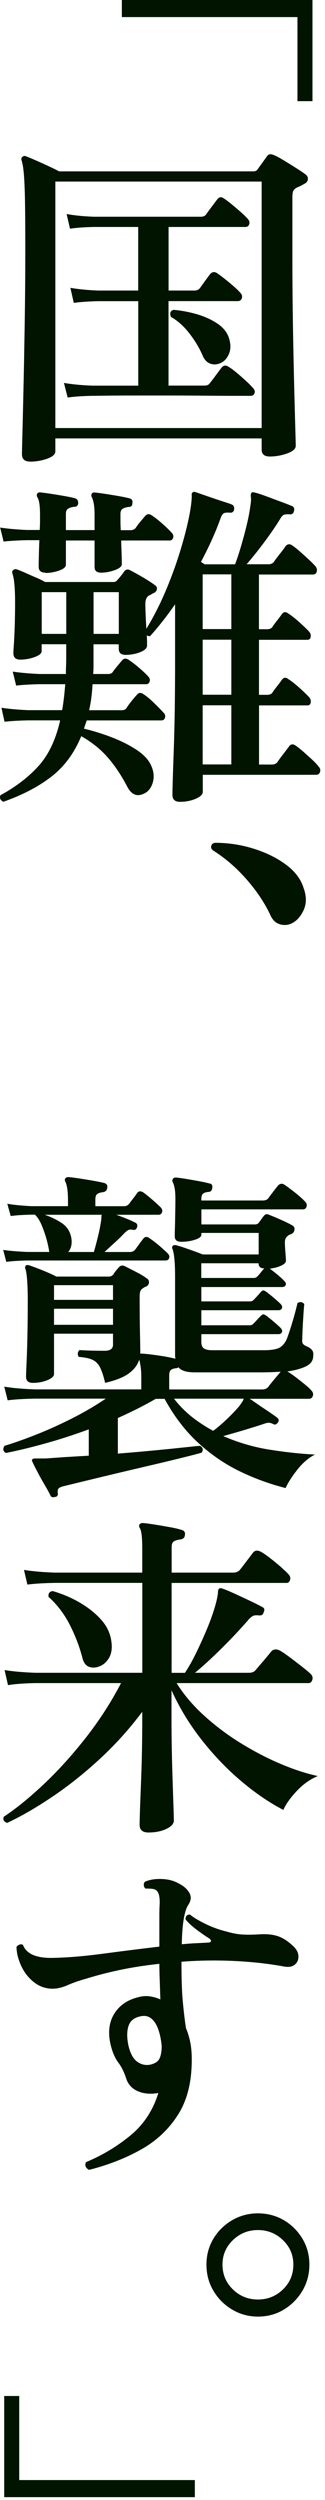 <svg width="61" height="468" viewBox="0 0 61 468" fill="none" xmlns="http://www.w3.org/2000/svg">
<g clip-path="url(#clip0_1_116)">
<path d="M55.83 18.94V3.2H22.87V0H58.65V18.94H55.83Z" fill="#001400"/>
<path d="M5.59 86.4C4.61 86.4 4.12 85.93 4.12 84.99C4.12 84.82 4.14 83.9 4.18 82.24C4.22 80.58 4.28 78.4 4.34 75.71C4.4 73.02 4.47 70.03 4.53 66.72C4.59 63.41 4.65 60.03 4.69 56.58C4.73 53.12 4.75 49.8 4.75 46.6C4.75 42.89 4.73 39.9 4.69 37.64C4.65 35.38 4.57 33.66 4.47 32.49C4.36 31.32 4.22 30.5 4.05 30.03C3.96 29.73 4.01 29.52 4.18 29.39C4.39 29.18 4.63 29.13 4.88 29.26C5.35 29.43 5.97 29.69 6.74 30.03C7.51 30.37 8.29 30.72 9.08 31.09C9.87 31.45 10.54 31.78 11.1 32.08H47.58C47.92 32.08 48.18 31.95 48.35 31.7C48.56 31.4 48.86 30.99 49.25 30.45C49.63 29.92 49.93 29.5 50.15 29.2C50.41 28.82 50.85 28.77 51.49 29.07C51.92 29.24 52.51 29.56 53.28 30.03C54.05 30.5 54.81 30.97 55.55 31.44C56.3 31.91 56.84 32.27 57.18 32.53C57.61 32.79 57.81 33.12 57.79 33.52C57.77 33.93 57.52 34.23 57.05 34.45C56.84 34.58 56.62 34.7 56.41 34.8C56.2 34.91 55.98 35 55.77 35.09C55.43 35.26 55.19 35.46 55.07 35.7C54.94 35.94 54.88 36.33 54.88 36.88V48.46C54.88 51.53 54.9 54.68 54.94 57.9C54.98 61.12 55.04 64.22 55.1 67.18C55.16 70.15 55.23 72.81 55.29 75.18C55.35 77.55 55.41 79.47 55.45 80.94C55.49 82.41 55.51 83.25 55.51 83.47C55.51 84.02 54.98 84.49 53.91 84.88C52.84 85.26 51.75 85.46 50.65 85.46C49.63 85.46 49.11 85.03 49.11 84.18V82.07H10.39V84.5C10.39 85.05 9.87 85.51 8.82 85.88C7.77 86.25 6.7 86.42 5.59 86.42V86.4ZM10.39 80.13H49.11V33.99H10.39V80.13ZM12.7 74.43L12 71.68C13.49 71.94 15.24 72.11 17.25 72.19H25.95V56.38H18.46C16.58 56.42 15.05 56.53 13.85 56.7L13.21 53.88C14.7 54.14 16.43 54.31 18.39 54.39H25.94V42.49H17.56C15.73 42.53 14.25 42.64 13.14 42.81L12.5 40.06C13.87 40.32 15.55 40.49 17.56 40.57H37.72C38.19 40.57 38.53 40.4 38.74 40.06C38.95 39.76 39.3 39.28 39.8 38.62C40.29 37.96 40.62 37.52 40.79 37.31C41.13 36.84 41.56 36.8 42.07 37.18C42.41 37.39 42.88 37.75 43.48 38.24C44.08 38.73 44.65 39.22 45.21 39.71C45.76 40.2 46.17 40.6 46.43 40.89C46.77 41.23 46.89 41.58 46.78 41.95C46.67 42.32 46.43 42.49 46.04 42.49H31.64V54.39H36.5C36.93 54.39 37.27 54.24 37.52 53.94C37.73 53.64 38.06 53.18 38.51 52.56C38.96 51.94 39.27 51.53 39.44 51.31C39.82 50.88 40.25 50.82 40.72 51.12C41.1 51.38 41.59 51.74 42.19 52.21C42.79 52.68 43.35 53.15 43.89 53.62C44.42 54.09 44.82 54.47 45.07 54.77C45.41 55.11 45.52 55.46 45.39 55.83C45.26 56.19 45.01 56.37 44.62 56.37H31.63V72.18H38.41C38.88 72.18 39.22 72.01 39.43 71.67C39.64 71.41 40.02 70.92 40.55 70.2C41.08 69.48 41.44 69.01 41.61 68.79C41.99 68.36 42.42 68.32 42.89 68.66C43.27 68.87 43.78 69.24 44.39 69.75C45.01 70.26 45.61 70.79 46.18 71.32C46.76 71.85 47.17 72.27 47.43 72.57C47.77 72.91 47.89 73.25 47.78 73.59C47.67 73.93 47.43 74.1 47.04 74.1H43.9C42.41 74.1 40.58 74.09 38.43 74.07C36.27 74.05 34.02 74.04 31.68 74.04H25.02C22.93 74.04 21.17 74.05 19.74 74.07C18.31 74.09 17.47 74.1 17.21 74.1C15.33 74.14 13.82 74.25 12.67 74.42L12.7 74.43ZM41.37 67.97C40.73 68.27 40.09 68.3 39.45 68.07C38.81 67.84 38.32 67.29 37.98 66.44C37.38 65.07 36.56 63.72 35.52 62.38C34.47 61.04 33.33 60.02 32.1 59.34C31.8 58.66 31.95 58.21 32.55 58C34.09 58.13 35.6 58.42 37.09 58.86C38.58 59.31 39.87 59.92 40.96 60.68C42.05 61.45 42.74 62.39 43.04 63.5C43.34 64.57 43.31 65.51 42.94 66.32C42.58 67.13 42.05 67.69 41.37 67.98V67.97Z" fill="#001400"/>
<path d="M0.6 150.08C0.05 149.78 -0.13 149.38 0.09 148.86C2.99 147.28 5.38 145.45 7.26 143.36C9.14 141.27 10.48 138.43 11.29 134.85H5.27C3.44 134.89 1.96 134.98 0.85 135.11L0.27 132.49C1.64 132.7 3.3 132.85 5.26 132.94H11.66C11.92 131.49 12.11 129.87 12.24 128.08H7.38C5.59 128.12 4.14 128.21 3.03 128.34L2.39 125.72C3.76 125.93 5.42 126.08 7.38 126.17H12.37C12.37 125.66 12.37 125.15 12.4 124.63C12.42 124.12 12.43 123.59 12.43 123.03V120.6H7.82V121.88C7.82 122.31 7.38 122.68 6.51 123C5.63 123.32 4.73 123.48 3.79 123.48C2.94 123.48 2.51 123.07 2.51 122.26C2.51 122.09 2.54 121.51 2.61 120.53C2.67 119.55 2.73 118.37 2.77 116.98C2.81 115.59 2.83 114.2 2.83 112.79C2.83 110.06 2.66 108.25 2.32 107.35C2.23 107.05 2.3 106.84 2.51 106.71C2.68 106.54 2.89 106.5 3.15 106.58C3.53 106.71 4.06 106.92 4.72 107.22C5.38 107.52 6.06 107.82 6.77 108.12C7.48 108.42 8.04 108.7 8.47 108.95H21.33C21.63 108.95 21.86 108.82 22.03 108.57C22.2 108.4 22.41 108.15 22.67 107.83C22.93 107.51 23.16 107.2 23.37 106.9C23.67 106.56 24.03 106.52 24.46 106.77C25.06 107.07 25.85 107.51 26.83 108.08C27.81 108.66 28.58 109.16 29.13 109.58C29.39 109.75 29.49 109.99 29.45 110.28C29.41 110.58 29.24 110.81 28.94 110.98C28.73 111.07 28.56 111.15 28.43 111.24C28.3 111.33 28.13 111.41 27.92 111.5C27.49 111.8 27.28 112.31 27.28 113.04C27.28 113.59 27.3 114.31 27.34 115.18C27.38 116.06 27.42 116.9 27.47 117.71C28.75 115.62 29.91 113.36 30.96 110.93C32 108.5 32.9 106.09 33.65 103.7C34.4 101.31 34.97 99.16 35.38 97.24C35.79 95.32 35.99 93.83 35.99 92.76C35.95 92.42 36.01 92.23 36.18 92.18C36.31 92.05 36.48 92.03 36.69 92.12C36.82 92.16 37.22 92.3 37.91 92.54C38.59 92.78 39.34 93.03 40.15 93.31C40.96 93.59 41.71 93.83 42.39 94.05C43.07 94.26 43.48 94.41 43.61 94.5C43.91 94.67 44.02 94.99 43.93 95.46C43.8 95.84 43.55 96.02 43.16 95.97C42.65 95.93 42.27 95.96 42.04 96.07C41.8 96.18 41.6 96.46 41.43 96.93C40.96 98.25 40.41 99.62 39.77 101.03C39.13 102.44 38.45 103.82 37.72 105.19L38.42 105.64H44.12C44.5 104.62 44.89 103.45 45.27 102.15C45.65 100.85 46.01 99.53 46.33 98.18C46.65 96.84 46.87 95.65 47 94.63C47.13 93.86 47.15 93.27 47.06 92.84C47.06 92.54 47.12 92.33 47.25 92.2C47.38 92.12 47.53 92.12 47.7 92.2H47.83C48.34 92.33 49.06 92.56 49.97 92.9C50.89 93.24 51.8 93.58 52.72 93.92C53.64 94.26 54.35 94.54 54.86 94.75C55.2 94.96 55.31 95.26 55.18 95.65C55.09 96.08 54.86 96.29 54.48 96.29C53.97 96.25 53.58 96.27 53.33 96.35C53.07 96.44 52.82 96.71 52.56 97.18C51.75 98.5 50.77 99.93 49.62 101.47C48.47 103.01 47.36 104.39 46.29 105.63H50.39C50.82 105.63 51.16 105.48 51.41 105.18C51.62 104.84 52 104.34 52.53 103.68C53.06 103.02 53.41 102.54 53.59 102.24C53.97 101.81 54.4 101.77 54.87 102.11C55.25 102.37 55.72 102.74 56.28 103.23C56.83 103.72 57.38 104.21 57.91 104.7C58.44 105.19 58.86 105.61 59.16 105.95C59.46 106.29 59.55 106.64 59.45 107.01C59.35 107.38 59.1 107.55 58.71 107.55H48.6V117.79H50.14C50.57 117.79 50.89 117.66 51.1 117.41C51.31 117.07 51.62 116.64 52.03 116.13C52.44 115.62 52.72 115.23 52.89 114.98C53.23 114.51 53.64 114.47 54.11 114.85C54.66 115.19 55.35 115.73 56.16 116.45C56.97 117.18 57.59 117.77 58.02 118.24C58.28 118.54 58.37 118.87 58.31 119.23C58.25 119.59 58.04 119.77 57.7 119.77H48.61V130.07H50.15C50.58 130.07 50.9 129.94 51.11 129.69C51.32 129.35 51.63 128.92 52.04 128.41C52.45 127.9 52.73 127.51 52.9 127.26C53.24 126.79 53.65 126.75 54.12 127.13C54.67 127.47 55.36 128.01 56.17 128.73C56.98 129.46 57.6 130.05 58.03 130.52C58.29 130.82 58.38 131.15 58.32 131.51C58.26 131.87 58.05 132.05 57.71 132.05H48.62V143.12H51.05C51.48 143.12 51.82 142.97 52.07 142.67C52.28 142.33 52.65 141.83 53.16 141.17C53.67 140.51 54.03 140.03 54.25 139.73C54.59 139.26 55.02 139.22 55.53 139.6C55.91 139.86 56.38 140.23 56.94 140.72C57.49 141.21 58.04 141.7 58.57 142.19C59.1 142.68 59.5 143.1 59.75 143.44C60.09 143.78 60.2 144.13 60.07 144.5C59.94 144.87 59.71 145.04 59.37 145.04H38.06V148.24C38.06 148.71 37.62 149.14 36.75 149.52C35.87 149.9 34.88 150.1 33.77 150.1C32.83 150.1 32.36 149.65 32.36 148.76C32.36 148.5 32.38 147.64 32.42 146.17C32.46 144.7 32.53 142.81 32.61 140.51C32.69 138.21 32.76 135.62 32.8 132.77C32.84 129.91 32.86 126.97 32.86 123.94V113.12C32.09 114.23 31.31 115.29 30.52 116.29C29.73 117.29 28.95 118.22 28.18 119.07C27.97 119.11 27.75 119.07 27.54 118.94C27.58 119.41 27.6 119.83 27.6 120.19V120.86C27.6 121.33 27.17 121.74 26.32 122.08C25.47 122.42 24.55 122.59 23.57 122.59C22.72 122.59 22.29 122.21 22.29 121.44V120.61H17.55V124.83C17.55 125.26 17.53 125.71 17.49 126.17H20.31C20.74 126.17 21.04 126.02 21.21 125.72C21.42 125.42 21.7 125.07 22.04 124.66C22.38 124.25 22.66 123.92 22.87 123.67C23.21 123.24 23.62 123.18 24.09 123.48C24.69 123.86 25.35 124.37 26.07 124.98C26.8 125.6 27.37 126.14 27.8 126.61C28.1 126.91 28.19 127.23 28.09 127.57C27.98 127.91 27.76 128.08 27.42 128.08H17.37C17.33 128.93 17.25 129.77 17.15 130.58C17.05 131.39 16.9 132.18 16.73 132.95H22.87C23.3 132.95 23.59 132.8 23.77 132.5C23.98 132.16 24.3 131.72 24.73 131.19C25.16 130.66 25.48 130.28 25.69 130.07C26.03 129.64 26.44 129.6 26.91 129.94C27.46 130.28 28.13 130.83 28.89 131.57C29.66 132.32 30.26 132.93 30.68 133.39C30.98 133.69 31.07 134.01 30.97 134.35C30.86 134.69 30.64 134.86 30.3 134.86H16.28C16.19 135.12 16.11 135.37 16.02 135.63C15.93 135.89 15.85 136.14 15.76 136.4C17.55 136.83 19.32 137.38 21.07 138.06C22.82 138.74 24.35 139.52 25.68 140.4C27 141.28 27.9 142.25 28.37 143.31C28.88 144.42 28.98 145.5 28.66 146.54C28.34 147.58 27.75 148.28 26.9 148.62C25.66 149.17 24.66 148.73 23.89 147.28C22.78 145.15 21.55 143.31 20.21 141.78C18.87 140.24 17.21 138.92 15.25 137.81C13.93 141.01 12.04 143.55 9.59 145.43C7.14 147.31 4.14 148.86 0.6 150.1V150.08ZM8.54 107.2C7.69 107.2 7.26 106.84 7.26 106.11C7.26 105.77 7.26 105.12 7.29 104.16C7.31 103.2 7.34 102.19 7.39 101.12H5.09C3.26 101.16 1.78 101.25 0.67 101.38L0.03 98.76C1.4 98.97 3.06 99.12 5.02 99.21H7.45C7.49 98.61 7.51 98.06 7.51 97.55V96.33C7.51 94.62 7.34 93.54 7 93.07C6.87 92.81 6.87 92.58 7 92.37C7.17 92.2 7.36 92.14 7.58 92.18C8.05 92.22 8.71 92.31 9.56 92.44C10.41 92.57 11.27 92.71 12.12 92.86C12.97 93.01 13.63 93.15 14.1 93.28C14.48 93.41 14.68 93.71 14.68 94.18C14.64 94.65 14.38 94.88 13.91 94.88C13.48 94.92 13.12 95.03 12.82 95.2C12.52 95.37 12.37 95.69 12.37 96.16V99.23H17.75V96.35C17.75 95.5 17.7 94.79 17.59 94.24C17.48 93.69 17.37 93.3 17.24 93.09C17.11 92.83 17.11 92.6 17.24 92.39C17.37 92.22 17.56 92.16 17.82 92.2C18.29 92.24 18.95 92.33 19.8 92.46C20.65 92.59 21.51 92.73 22.36 92.88C23.21 93.03 23.87 93.17 24.34 93.3C24.77 93.43 24.94 93.73 24.85 94.2C24.85 94.67 24.62 94.9 24.15 94.9C23.72 94.94 23.36 95.05 23.06 95.22C22.76 95.39 22.61 95.71 22.61 96.18V97.59C22.61 98.1 22.63 98.66 22.67 99.25H24.53C24.91 99.25 25.23 99.1 25.49 98.8C25.7 98.46 25.99 98.08 26.35 97.65C26.71 97.22 27 96.88 27.21 96.63C27.55 96.2 27.96 96.14 28.43 96.44C29.03 96.82 29.7 97.35 30.45 98.01C31.2 98.67 31.78 99.24 32.21 99.71C32.51 100.01 32.6 100.33 32.5 100.67C32.39 101.01 32.17 101.18 31.83 101.18H22.74C22.78 102.29 22.81 103.28 22.84 104.16C22.86 105.04 22.87 105.51 22.87 105.6C22.87 106.03 22.43 106.4 21.56 106.72C20.68 107.04 19.82 107.2 18.97 107.2C18.12 107.2 17.75 106.84 17.75 106.11V101.18H12.37V105.72C12.37 106.15 11.94 106.51 11.09 106.81C10.24 107.11 9.38 107.26 8.53 107.26L8.54 107.2ZM7.83 118.66H12.44V110.85H7.83V118.66ZM17.56 118.66H22.3V110.85H17.56V118.66ZM38.04 117.76H43.42V107.52H38.04V117.76ZM38.04 130.05H43.42V119.75H38.04V130.05ZM38.04 143.1H43.42V132.03H38.04V143.1Z" fill="#001400"/>
<path d="M54.23 173.06C53.55 173.23 52.88 173.18 52.21 172.9C51.55 172.62 51.03 172.02 50.64 171.08C49.57 168.86 48.1 166.69 46.22 164.55C44.34 162.42 42.25 160.62 39.95 159.17C39.65 158.91 39.55 158.63 39.66 158.31C39.77 157.99 40.01 157.81 40.4 157.77C42.83 157.77 45.22 158.13 47.57 158.86C49.92 159.59 51.94 160.58 53.65 161.84C55.36 163.1 56.47 164.56 56.98 166.22C57.58 167.84 57.55 169.3 56.88 170.6C56.22 171.9 55.33 172.72 54.22 173.06H54.23Z" fill="#001400"/>
<path d="M1.18 236.22L0.6 233.98C1.75 234.15 3.25 234.28 5.08 234.36H9.24C9.15 233.68 8.98 232.88 8.73 231.96C8.47 231.04 8.16 230.16 7.8 229.3C7.44 228.45 7.02 227.81 6.55 227.38H5.91C4.2 227.42 2.9 227.51 2.01 227.64L1.37 225.34C2.56 225.55 4.08 225.7 5.91 225.79H12.76V224.83C12.76 223.89 12.72 223.13 12.63 222.56C12.54 221.98 12.44 221.57 12.31 221.31C12.14 221.01 12.12 220.78 12.25 220.61C12.42 220.4 12.63 220.31 12.89 220.35C13.4 220.39 14.08 220.48 14.94 220.61C15.79 220.74 16.65 220.88 17.5 221.03C18.35 221.18 19.04 221.32 19.55 221.45C20.02 221.58 20.21 221.88 20.13 222.35C20.09 222.82 19.81 223.1 19.3 223.18C18.87 223.22 18.53 223.33 18.28 223.5C18.03 223.67 17.9 224.01 17.9 224.52V225.8H23.28C23.66 225.8 23.98 225.65 24.24 225.35C24.45 225.05 24.71 224.71 25.01 224.33C25.31 223.95 25.54 223.63 25.71 223.37C26.01 222.94 26.41 222.9 26.93 223.24C27.4 223.58 27.95 224.03 28.59 224.58C29.23 225.13 29.74 225.6 30.13 225.99C30.43 226.29 30.52 226.6 30.42 226.92C30.31 227.24 30.09 227.4 29.75 227.4H21.81C23.39 227.96 24.63 228.47 25.52 228.94C25.78 229.15 25.84 229.43 25.71 229.77C25.58 230.15 25.33 230.3 24.94 230.22C24.56 230.14 24.26 230.16 24.04 230.28C23.83 230.41 23.57 230.62 23.27 230.92C22.8 231.43 22.23 231.99 21.57 232.58C20.91 233.18 20.26 233.77 19.62 234.37H24.42C24.8 234.37 25.12 234.22 25.38 233.92C25.59 233.62 25.85 233.27 26.15 232.86C26.45 232.45 26.68 232.15 26.85 231.93C27.19 231.46 27.6 231.42 28.07 231.8C28.54 232.1 29.11 232.54 29.8 233.11C30.48 233.69 31.04 234.19 31.46 234.61C31.76 234.91 31.85 235.21 31.75 235.51C31.64 235.81 31.42 235.96 31.08 235.96H5.08C3.37 236 2.07 236.09 1.18 236.22ZM10.39 280.19C9.96 280.36 9.66 280.3 9.49 280C9.28 279.53 8.92 278.88 8.43 278.05C7.94 277.22 7.47 276.38 7.02 275.52C6.57 274.67 6.26 274.05 6.09 273.66C5.96 273.45 5.96 273.28 6.09 273.15C6.17 273.07 6.37 273.02 6.67 273.02H8.59C9.66 272.94 10.87 272.85 12.24 272.76C13.6 272.68 15.08 272.59 16.66 272.5V267.57C13.76 268.64 10.94 269.54 8.21 270.29C5.48 271.04 3.11 271.6 1.11 271.99C0.56 271.69 0.47 271.24 0.85 270.65C2.68 270.1 4.7 269.38 6.9 268.51C9.1 267.64 11.32 266.63 13.56 265.5C15.8 264.37 17.9 263.14 19.86 261.82H6.62C4.4 261.86 2.67 261.97 1.44 262.14L0.8 259.58C2.38 259.84 4.32 260.01 6.62 260.09H26.52V257.91C26.52 257.06 26.48 256.35 26.39 255.8C26.3 255.25 26.22 254.82 26.13 254.52C25.83 255.5 25.19 256.35 24.21 257.08C23.23 257.81 21.74 258.4 19.73 258.87C19.43 257.59 19.11 256.62 18.77 255.96C18.43 255.3 17.96 254.83 17.36 254.55C16.76 254.27 15.91 254.09 14.8 254.01C14.63 253.8 14.56 253.56 14.61 253.31C14.65 253.05 14.76 252.86 14.93 252.73C15.48 252.77 16.21 252.8 17.11 252.83C18.01 252.85 18.86 252.86 19.67 252.86C20.69 252.86 21.21 252.48 21.21 251.71V249.66H10.14V257.21C10.14 257.64 9.72 258.02 8.89 258.36C8.06 258.7 7.15 258.87 6.17 258.87C5.32 258.87 4.89 258.49 4.89 257.72C4.89 257.34 4.92 256.43 4.99 255C5.05 253.57 5.11 251.84 5.15 249.82C5.19 247.79 5.21 245.71 5.21 243.58C5.21 240.42 5.06 238.4 4.76 237.5C4.67 237.33 4.7 237.14 4.82 236.92C4.99 236.79 5.2 236.77 5.46 236.86C6.01 237.03 6.85 237.34 7.96 237.79C9.07 238.24 9.94 238.63 10.58 238.97H20.5C20.76 238.97 21.01 238.84 21.27 238.59C21.35 238.42 21.52 238.18 21.75 237.89C21.98 237.59 22.19 237.36 22.36 237.19C22.62 236.89 22.96 236.83 23.38 237C23.89 237.26 24.61 237.62 25.52 238.09C26.44 238.56 27.11 238.97 27.54 239.31C27.84 239.48 27.98 239.74 27.96 240.08C27.94 240.42 27.76 240.68 27.42 240.85C27.25 240.89 27.12 240.95 27.04 241.01C26.95 241.07 26.85 241.15 26.72 241.23C26.38 241.44 26.21 241.91 26.21 242.64C26.21 245.33 26.23 247.58 26.27 249.39C26.31 251.2 26.33 252.35 26.33 252.81V253.39H26.65C27.38 253.43 28.4 253.55 29.72 253.74C31.04 253.93 32.11 254.14 32.92 254.35C32.92 254.27 32.91 254.18 32.89 254.09C32.87 254.01 32.86 253.94 32.86 253.9V238.99C32.86 236.3 32.69 234.55 32.35 233.74C32.26 233.53 32.31 233.34 32.48 233.16C32.65 233.08 32.84 233.05 33.06 233.1C33.57 233.23 34.37 233.48 35.46 233.87C36.55 234.25 37.41 234.57 38.05 234.83H48.55V230.8H37.8V231.12C37.8 231.5 37.39 231.82 36.58 232.08C35.77 232.34 34.92 232.46 34.02 232.46C33.21 232.46 32.8 232.12 32.8 231.44C32.8 231.23 32.8 230.69 32.83 229.84C32.86 228.99 32.87 228.05 32.89 227.02C32.91 225.99 32.92 225.19 32.92 224.59C32.92 223.69 32.88 223 32.79 222.51C32.7 222.02 32.6 221.65 32.47 221.39C32.3 221.09 32.3 220.86 32.47 220.69C32.51 220.52 32.7 220.43 33.05 220.43C33.52 220.47 34.15 220.56 34.94 220.69C35.73 220.82 36.53 220.96 37.34 221.11C38.15 221.26 38.79 221.4 39.26 221.53C39.73 221.57 39.92 221.85 39.84 222.36C39.8 222.87 39.54 223.13 39.07 223.13C38.64 223.17 38.32 223.28 38.11 223.45C37.9 223.62 37.79 223.96 37.79 224.47V224.73H49.31C49.78 224.73 50.12 224.6 50.33 224.35C50.54 224.05 50.86 223.62 51.29 223.07C51.72 222.52 52.01 222.13 52.19 221.92C52.57 221.54 52.98 221.49 53.41 221.79C53.92 222.13 54.58 222.62 55.39 223.26C56.2 223.9 56.82 224.46 57.25 224.92C57.55 225.22 57.64 225.54 57.54 225.88C57.43 226.22 57.21 226.39 56.87 226.39H37.8V229.21H47.85C48.19 229.21 48.45 229.08 48.62 228.83C48.75 228.66 48.89 228.47 49.04 228.25C49.19 228.04 49.35 227.82 49.52 227.61C49.78 227.27 50.12 227.2 50.54 227.42C51.09 227.63 51.83 227.94 52.75 228.35C53.67 228.76 54.38 229.11 54.89 229.41C55.19 229.58 55.32 229.85 55.27 230.21C55.23 230.57 55.03 230.84 54.69 231.01C54.56 231.05 54.44 231.1 54.34 231.14C54.23 231.18 54.14 231.25 54.05 231.33C53.67 231.59 53.47 231.99 53.47 232.55C53.47 232.98 53.5 233.61 53.57 234.44C53.63 235.27 53.67 235.8 53.67 236.01C53.67 236.35 53.36 236.66 52.74 236.94C52.12 237.22 51.43 237.4 50.66 237.48L50.72 237.54C51.06 237.8 51.51 238.15 52.06 238.6C52.61 239.05 53.02 239.42 53.28 239.72C53.62 240.02 53.74 240.3 53.63 240.55C53.52 240.81 53.3 240.93 52.96 240.93H37.79V243.62H46.88C47.18 243.62 47.41 243.54 47.58 243.36C47.79 243.15 48.03 242.9 48.28 242.62C48.54 242.34 48.75 242.1 48.92 241.88C49.13 241.67 49.3 241.56 49.43 241.56C49.56 241.56 49.77 241.67 50.07 241.88C50.41 242.14 50.85 242.49 51.38 242.94C51.91 243.39 52.33 243.76 52.63 244.06C52.93 244.36 53.02 244.64 52.92 244.89C52.81 245.15 52.59 245.27 52.25 245.27H37.79V248.09H46.88C47.18 248.09 47.41 247.98 47.58 247.77C47.79 247.56 48.03 247.31 48.28 247.03C48.54 246.75 48.75 246.53 48.92 246.36C49.13 246.15 49.3 246.04 49.43 246.04C49.56 246.04 49.77 246.15 50.07 246.36C50.41 246.62 50.85 246.97 51.38 247.42C51.91 247.87 52.33 248.24 52.63 248.54C52.93 248.84 53.02 249.12 52.92 249.37C52.81 249.63 52.59 249.75 52.25 249.75H37.79V251.22C37.79 251.82 37.96 252.22 38.3 252.44C38.64 252.65 39.15 252.76 39.84 252.76H49.44C51.02 252.76 52.1 252.56 52.67 252.15C53.25 251.74 53.68 251.12 53.98 250.26C54.19 249.66 54.43 248.96 54.68 248.15C54.93 247.34 55.17 246.54 55.38 245.75C55.59 244.96 55.74 244.35 55.83 243.93C56.34 243.63 56.77 243.7 57.11 244.12C57.07 244.5 57.01 245.18 56.95 246.14C56.89 247.1 56.83 248.03 56.79 248.92C56.75 249.82 56.73 250.39 56.73 250.65C56.69 251.08 56.73 251.38 56.86 251.55C56.99 251.72 57.2 251.87 57.5 252C57.93 252.17 58.27 252.4 58.52 252.67C58.78 252.95 58.86 253.38 58.78 253.98C58.74 254.75 58.29 255.35 57.44 255.77C56.59 256.19 55.41 256.52 53.92 256.73C54.3 256.94 54.79 257.27 55.39 257.72C55.99 258.17 56.57 258.63 57.15 259.1C57.73 259.57 58.14 259.95 58.4 260.25C58.74 260.59 58.85 260.94 58.72 261.31C58.59 261.68 58.36 261.85 58.02 261.85H46.82C46.95 261.89 47.27 262.1 47.78 262.46C48.29 262.82 48.87 263.22 49.51 263.64C50.15 264.07 50.72 264.45 51.21 264.79C51.7 265.13 51.99 265.35 52.07 265.43C52.37 265.69 52.39 265.98 52.13 266.33C51.87 266.67 51.6 266.76 51.3 266.59C50.96 266.42 50.67 266.33 50.44 266.33C50.21 266.33 49.85 266.42 49.38 266.59C48.36 266.93 47.16 267.3 45.8 267.71C44.43 268.12 43.13 268.49 41.9 268.83C44.76 270.07 47.69 270.92 50.7 271.39C53.71 271.86 56.51 272.16 59.12 272.29C57.92 272.89 56.82 273.84 55.79 275.14C54.77 276.44 54.04 277.58 53.61 278.56C50.71 277.83 47.86 276.8 45.07 275.46C42.28 274.12 39.66 272.34 37.23 270.12C34.8 267.9 32.69 265.15 30.89 261.86H29.23C28.12 262.5 26.97 263.12 25.77 263.72C24.57 264.32 23.36 264.89 22.12 265.45V272.11C24.25 271.94 26.33 271.76 28.36 271.57C30.39 271.38 32.2 271.2 33.8 271.03C35.4 270.86 36.65 270.73 37.54 270.65C38.09 270.95 38.2 271.38 37.86 271.93C36.96 272.19 35.65 272.53 33.92 272.95C32.19 273.38 30.27 273.84 28.16 274.33C26.05 274.82 23.93 275.32 21.79 275.83C19.66 276.34 17.7 276.81 15.93 277.24C14.16 277.67 12.76 278.01 11.74 278.26C11.31 278.39 11.05 278.54 10.94 278.71C10.83 278.88 10.8 279.16 10.84 279.54C10.92 279.88 10.78 280.12 10.39 280.24V280.19ZM12.82 234.37H17.62C17.83 233.64 18.08 232.72 18.36 231.59C18.64 230.46 18.84 229.45 18.97 228.55C19.01 228.34 19.03 228.13 19.03 227.94C19.03 227.75 19.05 227.57 19.09 227.4H8.4C9.64 227.83 10.72 228.36 11.66 229C12.6 229.64 13.17 230.56 13.39 231.75C13.56 232.82 13.37 233.69 12.81 234.37H12.82ZM10.14 243.33H21.21V240.58H10.14V243.33ZM10.14 248H21.21V244.99H10.14V248ZM31.77 260.1H49.24C49.71 260.1 50.07 259.95 50.33 259.65C50.54 259.35 50.93 258.87 51.48 258.21C52.03 257.55 52.42 257.09 52.63 256.83L52.69 256.77C52.14 256.81 51.54 256.85 50.9 256.87C50.26 256.89 49.6 256.9 48.92 256.9H36.5C35.01 256.9 34 256.58 33.49 255.94C33.36 256.07 33.21 256.13 33.04 256.13C32.61 256.17 32.29 256.28 32.08 256.45C31.87 256.62 31.76 256.96 31.76 257.47V260.09L31.77 260.1ZM40.02 267.84C40.83 267.24 41.69 266.51 42.61 265.63C43.53 264.76 44.31 263.93 44.95 263.17C45.16 262.87 45.33 262.63 45.46 262.43C45.59 262.24 45.67 262.06 45.72 261.89L45.78 261.83H32.66C33.68 263.15 34.83 264.3 36.08 265.29C37.34 266.27 38.65 267.12 40.02 267.85V267.84ZM37.79 239.23H47.58C47.88 239.23 48.11 239.15 48.28 238.97C48.49 238.76 48.72 238.5 48.95 238.2C49.18 237.9 49.39 237.67 49.56 237.5L49.62 237.44C48.89 237.44 48.53 237.12 48.53 236.48H37.78V239.23H37.79Z" fill="#001400"/>
<path d="M27.86 343.04C26.75 343.04 26.2 342.55 26.2 341.57C26.2 341.36 26.22 340.57 26.26 339.2C26.3 337.83 26.37 336.15 26.45 334.14C26.53 332.14 26.6 330.06 26.64 327.9C26.68 325.75 26.7 323.77 26.7 321.98V320.44C24.31 323.64 21.65 326.58 18.73 329.27C15.81 331.96 12.84 334.32 9.83 336.34C6.82 338.37 4 340 1.35 341.24C0.71 341.03 0.5 340.64 0.71 340.09C2.97 338.6 5.44 336.6 8.1 334.11C10.77 331.61 13.39 328.73 15.97 325.47C18.55 322.21 20.8 318.74 22.72 315.07H6.68C4.5 315.11 2.78 315.24 1.5 315.45L0.86 312.63C2.44 312.89 4.38 313.06 6.68 313.14H26.71V296.31H10.39C8.17 296.35 6.42 296.46 5.14 296.63L4.5 293.88C6.08 294.14 8.02 294.31 10.32 294.39H26.7V289.85C26.7 287.8 26.55 286.54 26.25 286.07C26.08 285.81 26.06 285.58 26.19 285.37C26.36 285.16 26.59 285.07 26.89 285.11C27.4 285.15 28.13 285.25 29.07 285.4C30.01 285.55 30.95 285.71 31.89 285.88C32.83 286.05 33.55 286.22 34.07 286.39C34.58 286.52 34.8 286.84 34.71 287.35C34.67 287.82 34.39 288.1 33.88 288.18C33.41 288.22 33.02 288.33 32.7 288.5C32.38 288.67 32.22 289.03 32.22 289.59V294.39H43.74C44.29 294.39 44.72 294.22 45.02 293.88C45.19 293.67 45.45 293.34 45.79 292.89C46.13 292.44 46.47 291.99 46.81 291.55C47.15 291.1 47.39 290.79 47.51 290.62C47.85 290.24 48.3 290.17 48.85 290.43C49.28 290.64 49.85 291.03 50.58 291.58C51.3 292.14 52.01 292.71 52.69 293.31C53.37 293.91 53.84 294.36 54.1 294.65C54.44 294.99 54.56 295.35 54.45 295.74C54.34 296.12 54.12 296.32 53.78 296.32H32.21V313.15H34.71C35.39 312.13 36.09 310.9 36.79 309.47C37.49 308.04 38.15 306.59 38.77 305.12C39.39 303.65 39.89 302.28 40.27 301.02C40.65 299.76 40.87 298.77 40.91 298.04C40.91 297.78 40.97 297.57 41.1 297.4C41.27 297.27 41.51 297.27 41.8 297.4C42.31 297.57 43.04 297.87 43.98 298.3C44.92 298.73 45.88 299.18 46.86 299.64C47.84 300.11 48.61 300.49 49.16 300.79C49.63 301 49.74 301.35 49.48 301.81C49.39 302.28 49.07 302.47 48.52 302.39C48.01 302.35 47.64 302.39 47.43 302.52C47.22 302.65 46.96 302.86 46.66 303.16C46.57 303.29 46.49 303.4 46.4 303.48C44.91 305.19 43.27 306.91 41.5 308.66C39.73 310.41 38.1 311.9 36.6 313.14H46.71C47.26 313.14 47.67 312.99 47.93 312.69C48.1 312.48 48.4 312.13 48.83 311.63C49.26 311.14 49.68 310.64 50.11 310.13C50.54 309.62 50.81 309.28 50.94 309.11C51.32 308.73 51.81 308.66 52.41 308.92C52.84 309.13 53.47 309.55 54.3 310.17C55.13 310.79 55.94 311.41 56.73 312.03C57.52 312.65 58.04 313.09 58.3 313.34C58.64 313.68 58.75 314.06 58.62 314.46C58.49 314.87 58.26 315.07 57.92 315.07H33.15C34.47 317.2 36.18 319.22 38.27 321.12C40.36 323.02 42.64 324.74 45.12 326.27C47.6 327.8 50.09 329.11 52.61 330.17C55.13 331.24 57.47 332 59.65 332.47C58.2 333.07 56.88 334.01 55.68 335.29C54.48 336.57 53.65 337.74 53.18 338.81C50.53 337.44 47.88 335.63 45.21 333.37C42.54 331.11 40.08 328.54 37.82 325.66C35.56 322.78 33.68 319.7 32.19 316.41V321.98C32.19 323.77 32.21 325.69 32.25 327.74C32.29 329.79 32.35 331.76 32.41 333.66C32.47 335.56 32.53 337.16 32.57 338.46C32.61 339.76 32.63 340.54 32.63 340.8C32.63 341.4 32.16 341.92 31.22 342.37C30.28 342.82 29.15 343.04 27.83 343.04H27.86ZM18.33 312.06C17.65 312.23 17.06 312.2 16.57 311.96C16.08 311.73 15.73 311.25 15.51 310.52C14.96 308.34 14.15 306.23 13.11 304.18C12.06 302.13 10.73 300.38 9.11 298.93C9.02 298.29 9.28 297.93 9.88 297.84C11.67 298.35 13.36 299.07 14.94 299.98C16.52 300.9 17.85 301.95 18.94 303.15C20.03 304.35 20.68 305.69 20.89 307.18C21.1 308.5 20.94 309.59 20.41 310.44C19.88 311.29 19.18 311.83 18.33 312.04V312.06Z" fill="#001400"/>
<path d="M16.73 406.21C16.05 405.83 15.85 405.33 16.15 404.74C19.14 403.5 21.89 401.86 24.41 399.81C26.93 397.76 28.7 395.1 29.72 391.81C29.63 391.81 29.56 391.82 29.5 391.84C29.44 391.86 29.36 391.87 29.28 391.87C27.91 392.04 26.72 391.88 25.7 391.39C24.68 390.9 23.99 390.1 23.65 388.99C23.27 387.84 22.79 386.88 22.21 386.11C21.63 385.34 21.17 384.32 20.83 383.04C20.23 380.69 20.41 378.71 21.37 377.09C22.33 375.47 23.83 374.4 25.88 373.89C26.6 373.68 27.32 373.61 28.02 373.7C28.72 373.79 29.42 373.98 30.1 374.28C30.06 372.96 30.01 371.7 29.97 370.5C29.93 369.31 29.91 368.35 29.91 367.62C27.18 367.92 24.66 368.31 22.36 368.8C20.06 369.29 17.97 369.84 16.09 370.43C14.85 370.77 13.72 371.17 12.7 371.61C11.68 372.06 10.74 372.28 9.88 372.28C8.6 372.28 7.45 371.89 6.42 371.1C5.4 370.31 4.6 369.31 4.02 368.09C3.44 366.87 3.13 365.67 3.09 364.47C3.22 364.26 3.41 364.11 3.67 364.02C3.93 363.94 4.14 363.96 4.31 364.08C4.95 365.74 6.76 366.55 9.75 366.51C12.52 366.47 15.68 366.21 19.22 365.74C22.76 365.27 26.32 364.82 29.91 364.4V358.64C29.91 357.79 29.93 357.02 29.97 356.34C30.01 354.93 29.76 354.08 29.2 353.78C28.99 353.65 28.7 353.58 28.34 353.56C27.98 353.54 27.63 353.53 27.28 353.53C27.11 353.36 27.01 353.15 26.99 352.89C26.97 352.63 27.04 352.42 27.21 352.25C28.06 351.87 29.1 351.7 30.31 351.74C31.53 351.78 32.56 352.04 33.41 352.51C34.39 352.98 35.1 353.58 35.52 354.3C35.95 355.03 35.88 355.79 35.33 356.6C34.99 357.11 34.71 357.97 34.5 359.16C34.29 360.35 34.16 361.95 34.12 363.96C34.97 363.88 35.82 363.81 36.65 363.77C37.48 363.73 38.3 363.69 39.11 363.64C39.41 363.64 39.57 363.54 39.59 363.35C39.61 363.16 39.47 362.98 39.17 362.81C38.49 362.38 37.72 361.85 36.87 361.21C36.02 360.57 35.33 359.93 34.82 359.29C34.82 358.69 35.1 358.39 35.65 358.39C36.25 358.9 37.2 359.48 38.5 360.12C39.8 360.76 41.16 361.25 42.56 361.59C43.58 361.89 44.53 362.07 45.41 362.13C46.28 362.19 47.38 362.18 48.71 362.1C49.95 362.02 51.04 362.11 51.97 362.39C52.91 362.67 53.85 363.23 54.79 364.09C55.56 364.73 55.96 365.4 56.01 366.11C56.05 366.81 55.83 367.37 55.34 367.77C54.85 368.18 54.16 368.29 53.26 368.12C50.53 367.61 47.5 367.27 44.17 367.1C40.84 366.93 37.47 366.97 34.06 367.23C34.06 370.47 34.14 372.99 34.32 374.78C34.49 376.57 34.68 378.19 34.9 379.64C35.24 380.45 35.51 381.33 35.7 382.26C35.89 383.2 35.99 384.22 35.99 385.33C36.03 389.55 35.19 393.04 33.46 395.79C31.73 398.54 29.41 400.74 26.48 402.38C23.55 404.02 20.3 405.29 16.72 406.19L16.73 406.21ZM28.18 386.5C29.12 386.29 29.72 385.88 29.97 385.28C30.23 384.68 30.35 383.91 30.35 382.98C30.14 380.98 29.7 379.5 29.04 378.56C28.38 377.62 27.56 377.24 26.58 377.41C25.3 377.62 24.49 378.21 24.15 379.17C23.81 380.13 23.79 381.36 24.09 382.85C24.43 384.34 24.97 385.37 25.72 385.92C26.47 386.47 27.29 386.67 28.18 386.5Z" fill="#001400"/>
<path d="M48.41 433.66C46.66 433.66 45.05 433.22 43.58 432.35C42.11 431.48 40.93 430.3 40.06 428.83C39.18 427.36 38.75 425.73 38.75 423.93C38.75 422.13 39.19 420.52 40.06 419.07C40.93 417.62 42.11 416.47 43.58 415.61C45.05 414.76 46.66 414.33 48.41 414.33C50.16 414.33 51.82 414.76 53.27 415.61C54.72 416.46 55.88 417.62 56.76 419.07C57.63 420.52 58.07 422.14 58.07 423.93C58.07 425.72 57.63 427.35 56.76 428.83C55.88 430.3 54.72 431.48 53.27 432.35C51.82 433.23 50.2 433.66 48.41 433.66ZM48.41 430.46C50.24 430.46 51.81 429.83 53.11 428.57C54.41 427.31 55.06 425.76 55.06 423.93C55.06 422.1 54.41 420.61 53.11 419.35C51.81 418.09 50.24 417.46 48.41 417.46C46.58 417.46 45.01 418.09 43.71 419.35C42.41 420.61 41.76 422.13 41.76 423.93C41.76 425.73 42.41 427.31 43.71 428.57C45.01 429.83 46.58 430.46 48.41 430.46Z" fill="#001400"/>
<path d="M0.79 467.46V448.52H3.61V464.26H36.57V467.46H0.79Z" fill="#001400"/>
</g>
<defs>
<clipPath id="clip0_1_116">
<rect width="60.11" height="467.46" fill="white"/>
</clipPath>
</defs>
</svg>
